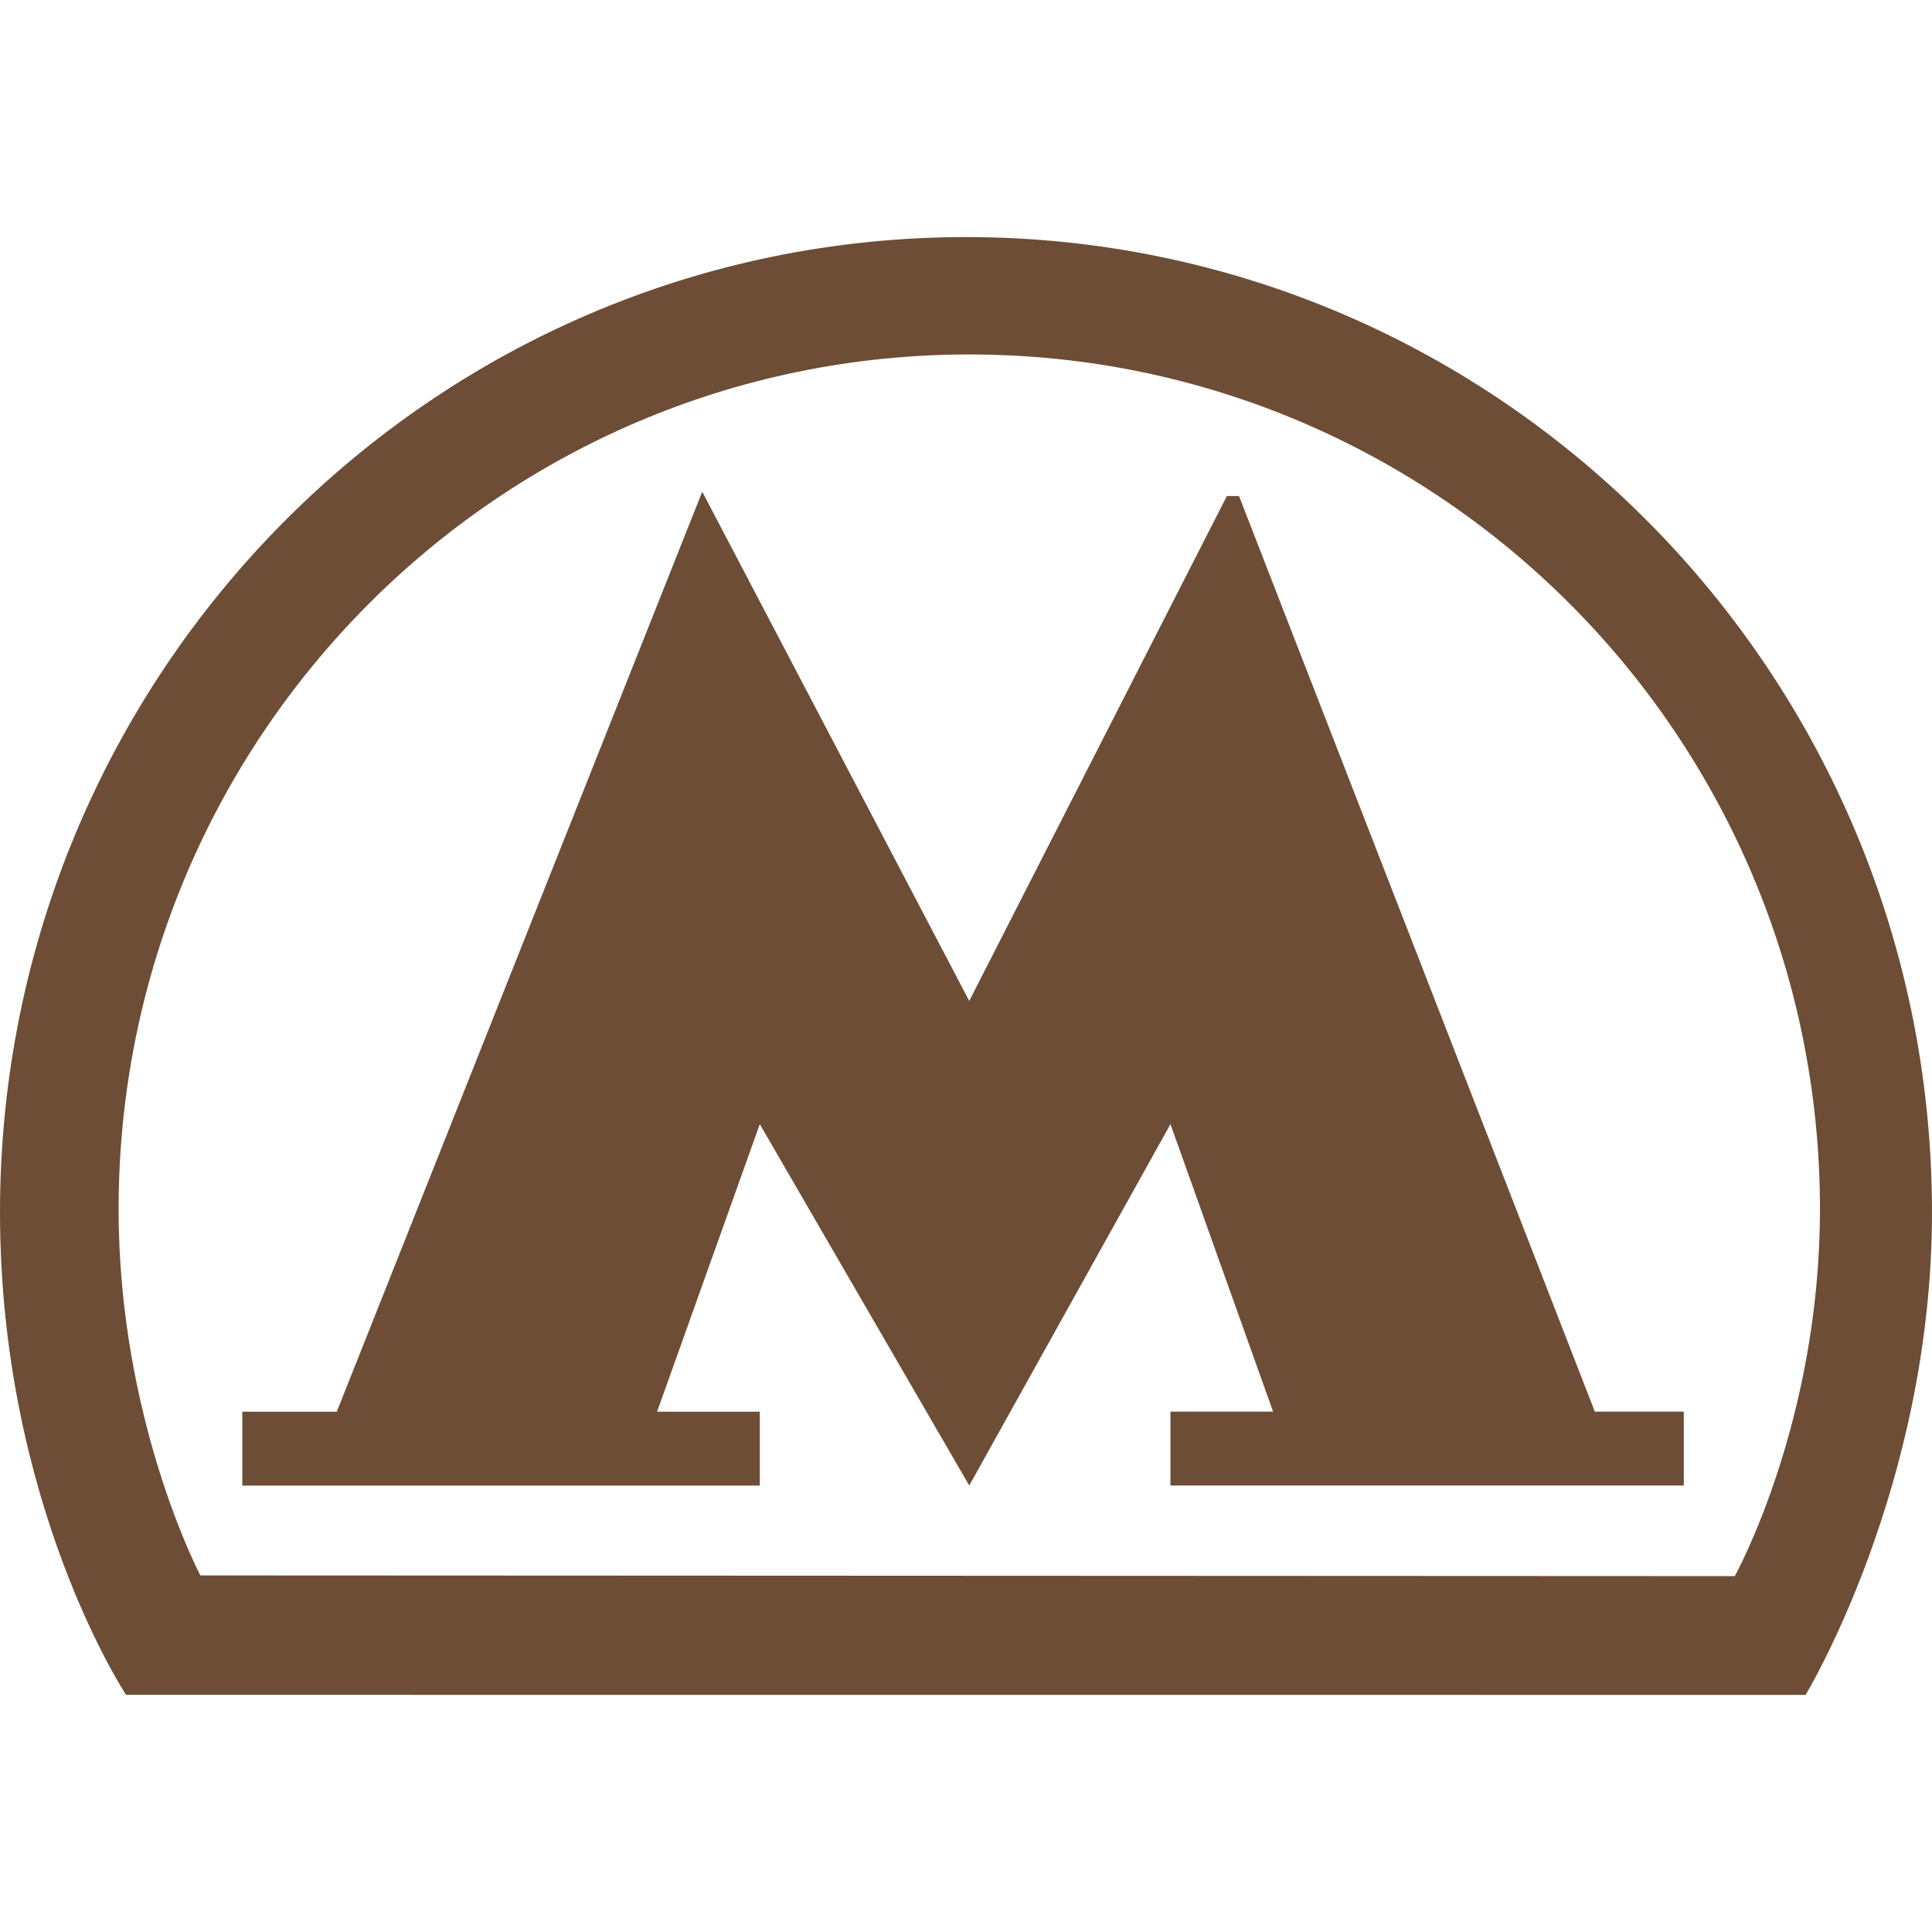 <svg xmlns="http://www.w3.org/2000/svg" width="32" height="32" viewBox="0 0 95.44 95.441"><g fill="#6d4d36"><path d="M47.72 11.712C21.367 11.712 0 33.282 0 59.888c0 14.427 6.226 23.836 6.226 23.836l82.97.004s6.244-10.283 6.244-23.84c0-26.607-21.366-48.176-47.72-48.176zM85.697 77.86l-75.8-.034s-4.038-7.65-4.038-18.09c0-23.32 18.814-42.226 42.023-42.226 23.21 0 42.024 18.905 42.024 42.226 0 10.56-4.208 18.123-4.208 18.123z"/><path d="M61.207 24.505h-.6L47.88 49.446 34.69 24.29 16.637 69.737H11.97v3.65h25.563v-3.65H32.46l5.073-14.203L47.88 73.386l9.94-17.853 5.07 14.203h-5.07v3.65h25.358v-3.65h-4.393"/></g></svg>